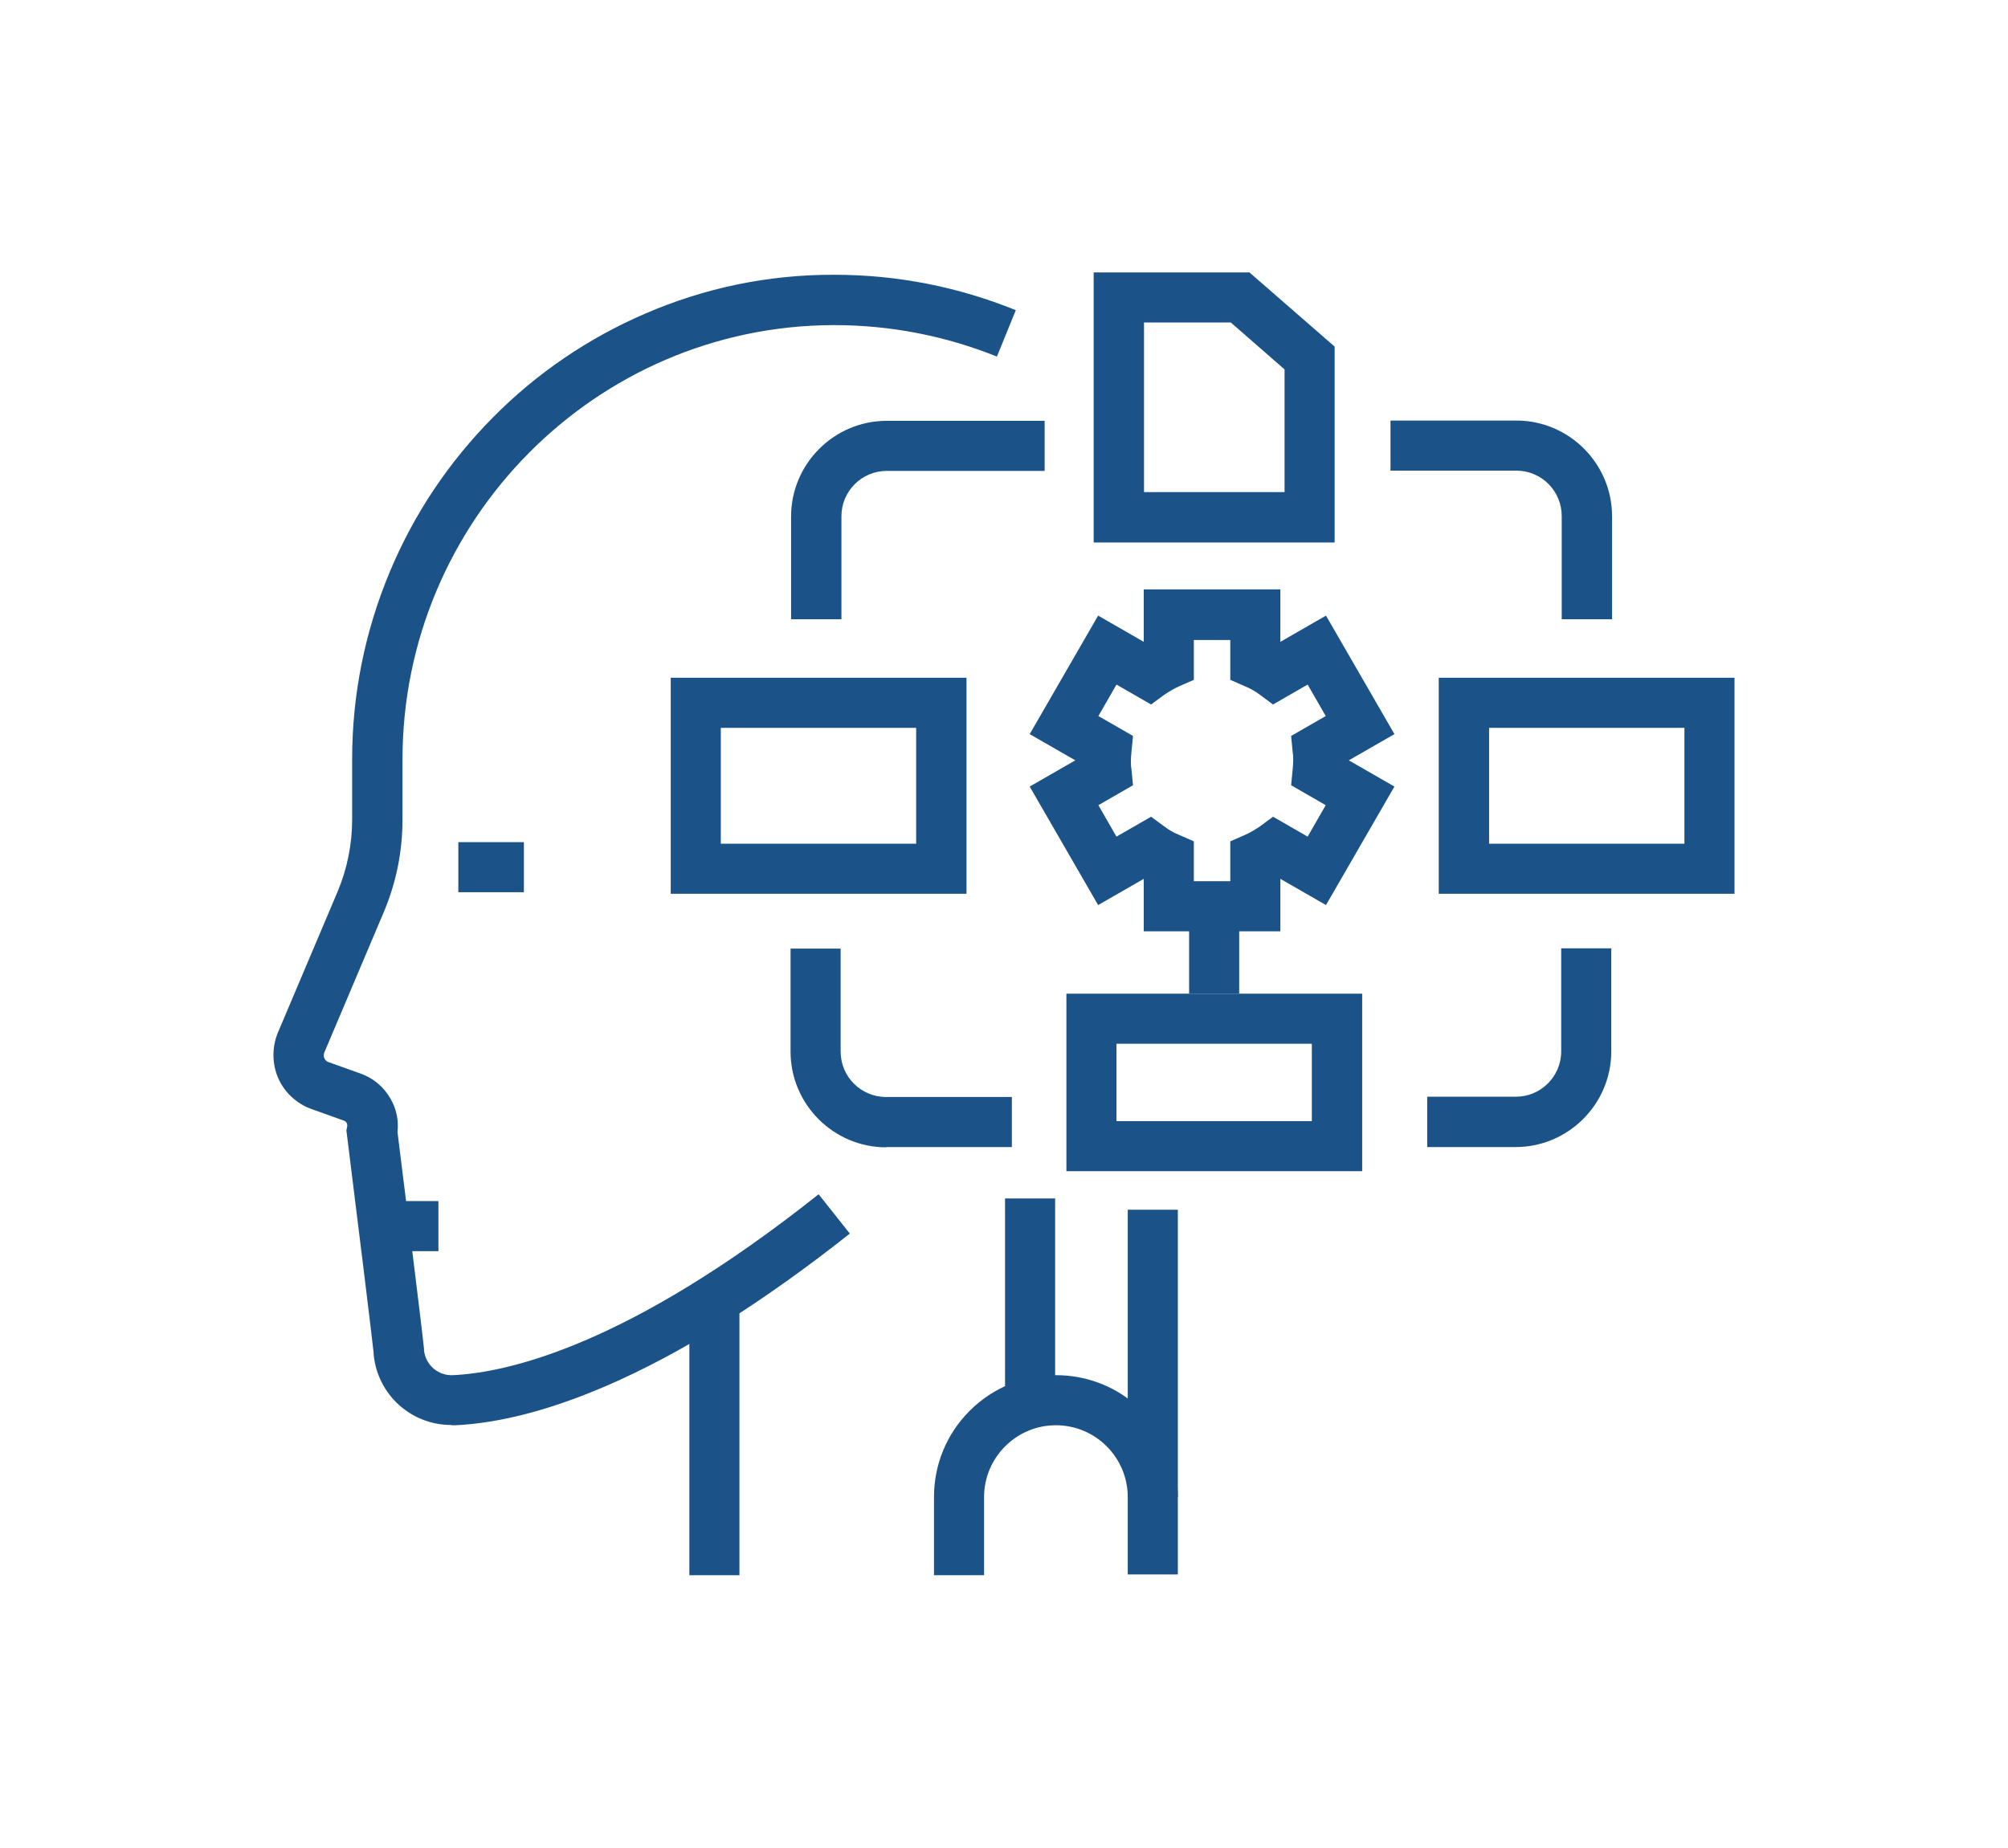 <?xml version="1.0" encoding="UTF-8"?>
<svg id="jsc_img_6" data-name="jsc img 6" xmlns="http://www.w3.org/2000/svg" viewBox="0 0 76.58 70.47">
  <defs>
    <style>
      .cls-1 {
        fill: #1b5287;
      }
    </style>
  </defs>
  <g>
    <g>
      <path class="cls-1" d="M17.22,54.36s.1,0,.15,0c1.7-.08,3.64-.59,5.75-1.5,2.86-1.23,5.98-3.19,9.29-5.81l-1.19-1.5c-7.26,5.77-11.85,6.8-13.94,6.9-.57.03-1.05-.39-1.11-.95v-.06c-.07-.72-.88-7.23-1.01-8.26.05-.44-.04-.89-.27-1.28-.25-.44-.65-.78-1.13-.95l-1.23-.44c-.1-.03-.14-.11-.16-.15-.02-.04-.04-.12,0-.22l2.27-5.36c.47-1.12.71-2.3.71-3.52v-2.29c0-9.11,7.37-16.54,16.42-16.57.02,0,.04,0,.05,0,2.14,0,4.23.41,6.2,1.2l.72-1.77c-2.2-.89-4.52-1.35-6.92-1.35-.02,0-.04,0-.06,0-2.48,0-4.88.5-7.15,1.48-2.18.94-4.14,2.27-5.82,3.97-1.68,1.7-3,3.67-3.92,5.87-.95,2.27-1.44,4.68-1.44,7.16v2.29c0,.96-.19,1.89-.56,2.77l-2.27,5.36c-.23.55-.23,1.19.01,1.74s.71.98,1.27,1.18l1.23.44c.1.03.15.13.13.23l-.03.15.02.15c.33,2.63.96,7.75,1.02,8.33v.06c.15,1.54,1.43,2.69,2.96,2.69Z"/>
      <rect class="cls-1" x="43.01" y="46.14" width="1.91" height="13.91"/>
      <rect class="cls-1" x="26.29" y="49.57" width="1.91" height="10.51"/>
      <rect class="cls-1" x="14.73" y="45.81" width="1.99" height="1.91"/>
      <path class="cls-1" d="M35.62,60.08h1.91s0-2.98,0-2.98c0-1.51,1.23-2.74,2.74-2.74s2.74,1.23,2.74,2.74h1.91c0-1.24-.48-2.41-1.36-3.29-.88-.88-2.05-1.36-3.29-1.36s-2.41.48-3.29,1.36c-.88.88-1.36,2.05-1.36,3.29v2.98Z"/>
      <rect class="cls-1" x="38.33" y="45.71" width="1.91" height="7.7"/>
    </g>
    <g>
      <path class="cls-1" d="M59.57,23.62h1.91s0-3.93,0-3.93c0-2.01-1.64-3.65-3.65-3.65h-4.8s0,1.91,0,1.91h4.8c.96,0,1.73.78,1.73,1.73v3.93Z"/>
      <path class="cls-1" d="M30.18,23.62h1.91s0-3.93,0-3.93c0-.96.78-1.73,1.73-1.73h6.02s0-1.91,0-1.91h-6.02c-2.01,0-3.65,1.64-3.65,3.65v3.93Z"/>
      <path class="cls-1" d="M33.79,43.75h4.8s0-1.91,0-1.91h-4.8c-.96,0-1.73-.78-1.73-1.73v-3.93s-1.91,0-1.91,0v3.93c0,2.01,1.64,3.65,3.65,3.65Z"/>
      <path class="cls-1" d="M54.42,43.75h3.38c2.01,0,3.65-1.64,3.65-3.65v-3.93s-1.91,0-1.91,0v3.93c0,.96-.78,1.73-1.73,1.73h-3.38s0,1.91,0,1.91Z"/>
      <path class="cls-1" d="M41.71,10.39h5.94s3.25,2.83,3.25,2.83v7.47h-9.19v-10.3ZM48.99,14.09l-2.05-1.79h-3.31s0,6.47,0,6.47h5.36s0-4.68,0-4.68Z"/>
      <path class="cls-1" d="M25.58,25.85h11.28v8.24h-11.28v-8.24ZM34.94,27.76h-7.45s0,4.42,0,4.42h7.45s0-4.42,0-4.42Z"/>
      <path class="cls-1" d="M54.87,25.85h11.28v8.24h-11.28v-8.24ZM64.24,27.76h-7.45s0,4.42,0,4.42h7.45s0-4.42,0-4.42Z"/>
      <path class="cls-1" d="M40.67,37.9h11.28v6.77h-11.28v-6.77ZM50.03,39.81h-7.45s0,2.95,0,2.95h7.45s0-2.95,0-2.95Z"/>
      <rect class="cls-1" x="45.35" y="34.36" width="1.91" height="3.54"/>
      <path class="cls-1" d="M43.62,33.52l-1.74,1-2.61-4.52,1.74-1-1.74-1,2.61-4.52,1.74,1v-2h5.21v2s1.74-1,1.74-1l2.61,4.52-1.74,1,1.74,1-2.61,4.52-1.74-1v2h-5.21v-2ZM46.92,32.09l.57-.25c.2-.09.38-.2.56-.32l.5-.37,1.32.76.69-1.2-1.32-.76.06-.62c.01-.11.02-.22.02-.32s0-.22-.02-.32l-.06-.62,1.32-.76-.69-1.2-1.32.76-.5-.37c-.17-.13-.36-.24-.56-.32l-.57-.25v-1.52s-1.39,0-1.39,0v1.52s-.57.25-.57.25c-.2.09-.38.2-.56.32l-.5.37-1.32-.76-.69,1.2,1.32.76-.06.62c-.01.11-.02.22-.02.32s0,.22.02.32l.06.62-1.32.76.69,1.2,1.32-.76.5.37c.17.13.36.24.56.32l.57.25v1.52s1.39,0,1.39,0v-1.52Z"/>
    </g>
  </g>
  <rect class="cls-1" x="17.48" y="32.12" width="2.5" height="1.91"/>
</svg>